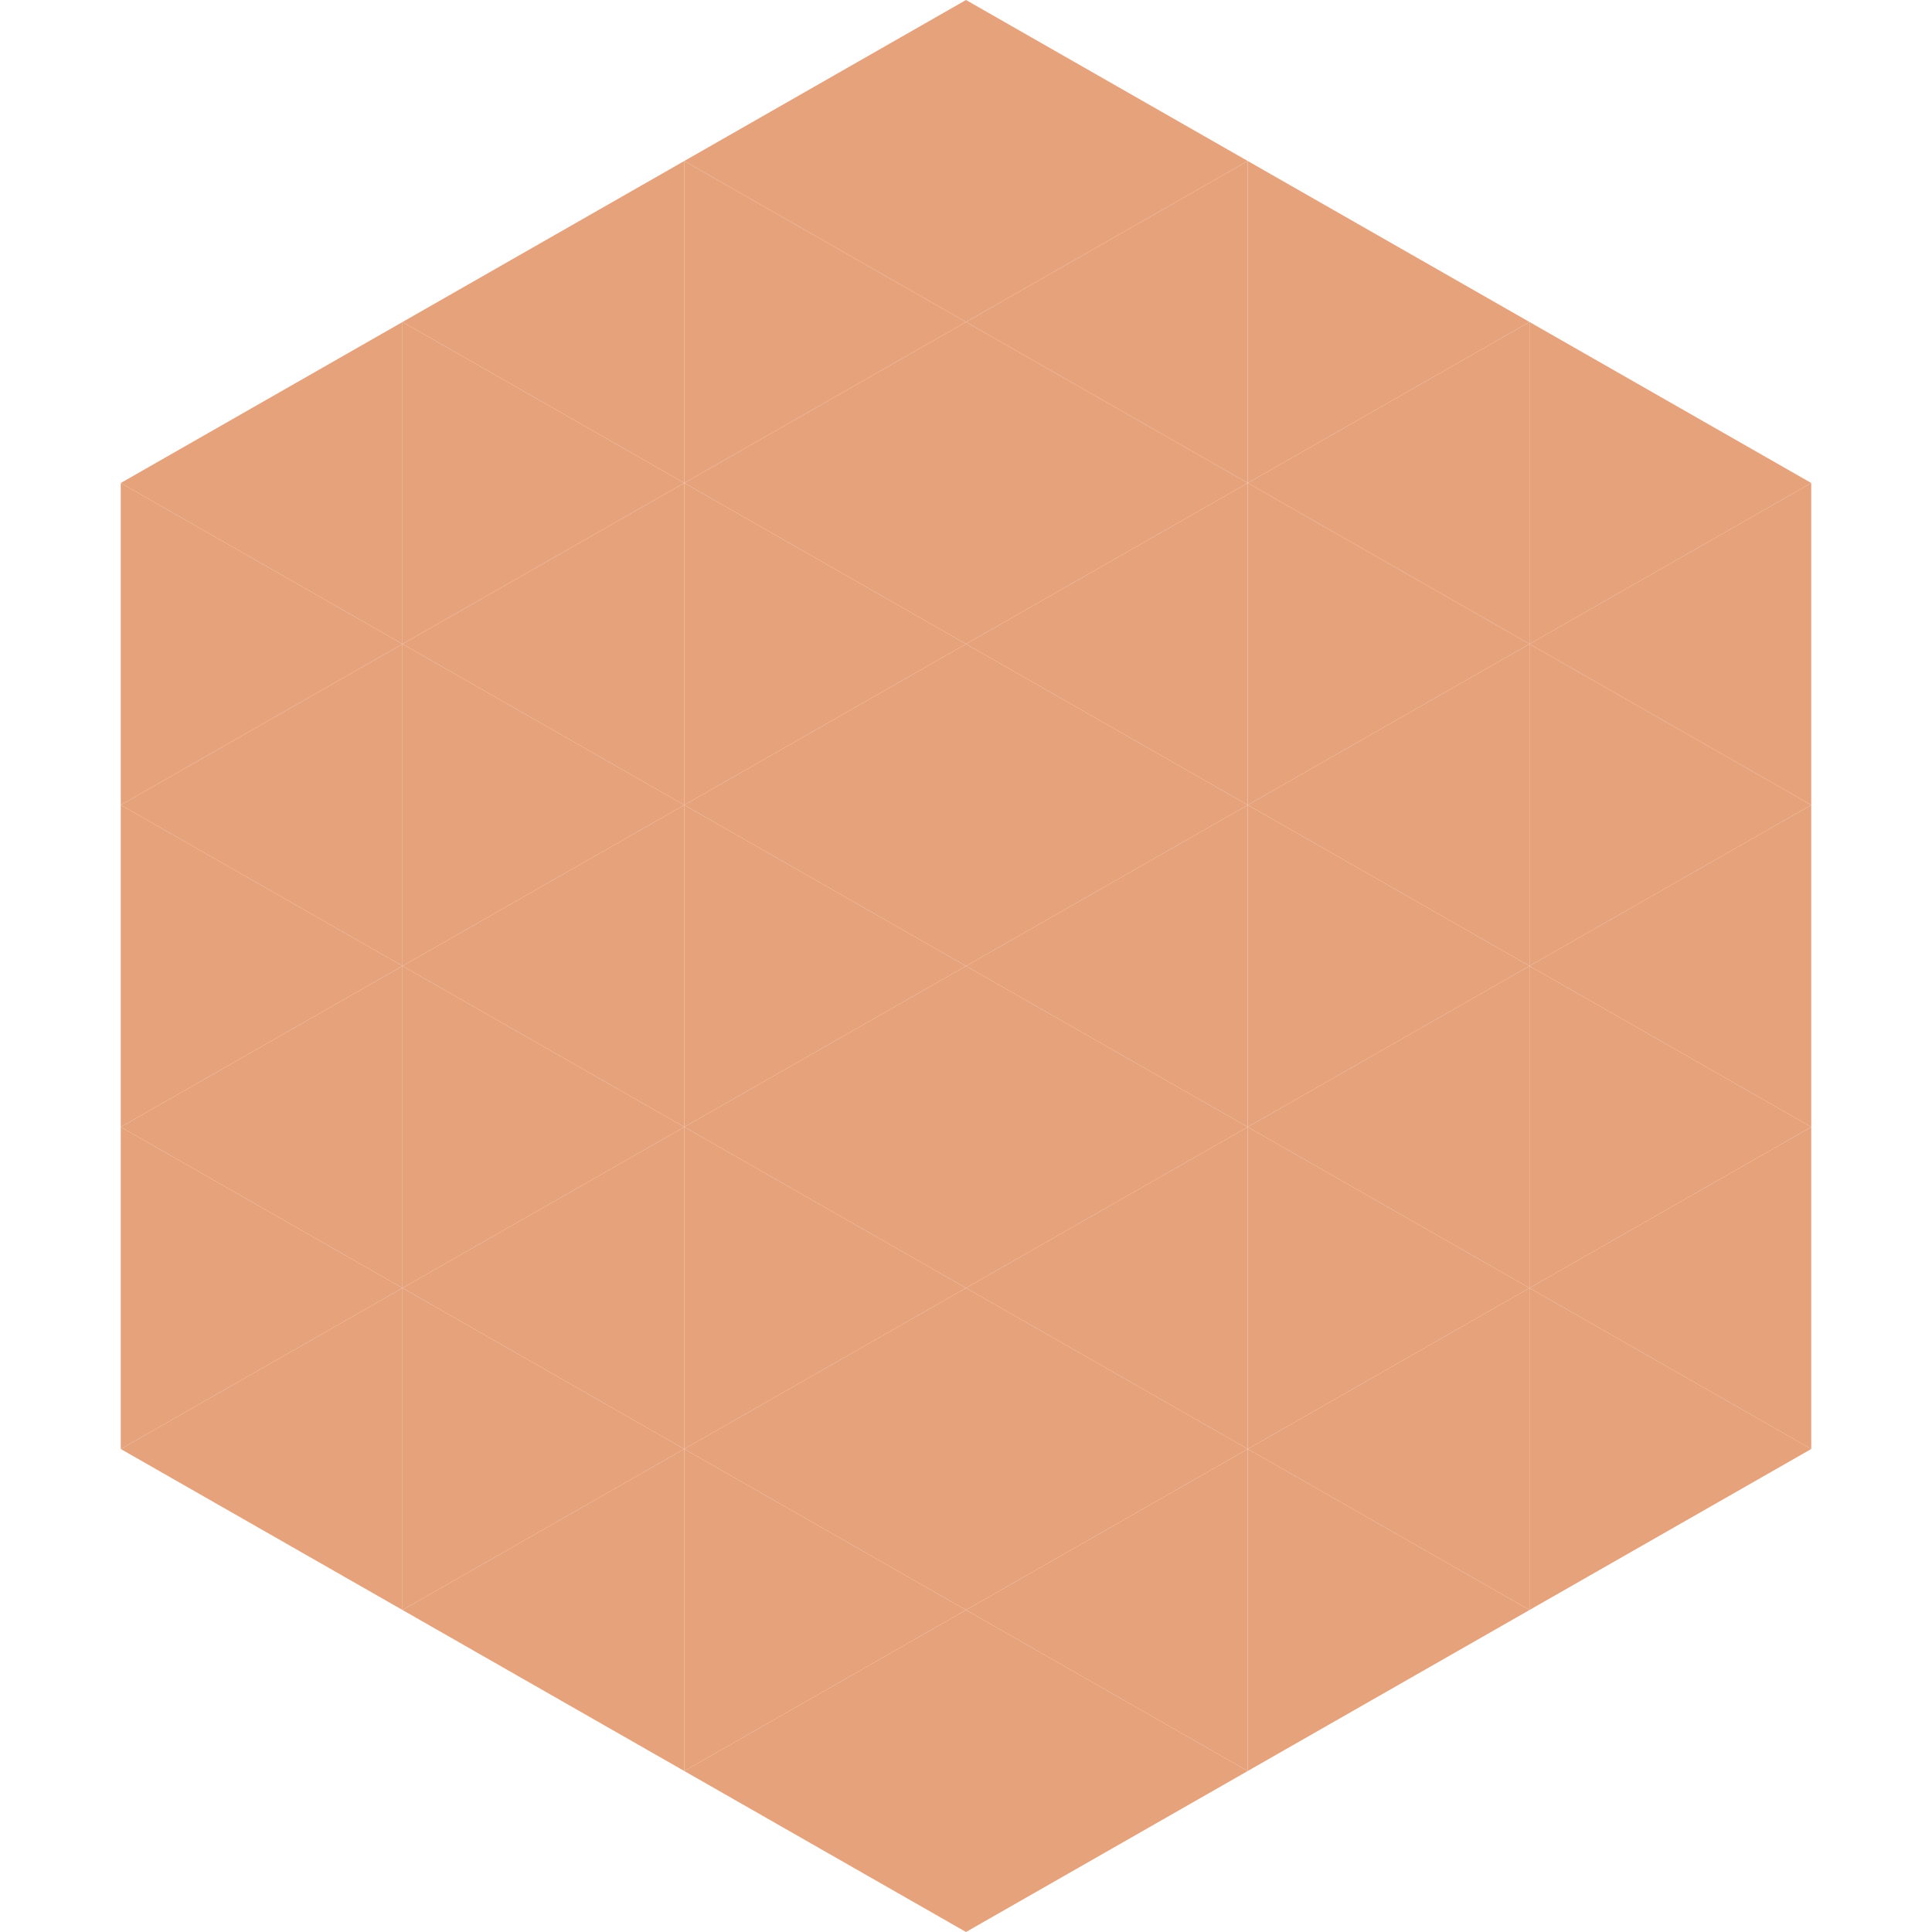 <?xml version="1.0"?>
<!-- Generated by SVGo -->
<svg width="240" height="240"
     xmlns="http://www.w3.org/2000/svg"
     xmlns:xlink="http://www.w3.org/1999/xlink">
<polygon points="50,40 15,60 50,80" style="fill:rgb(230,162,123)" />
<polygon points="190,40 225,60 190,80" style="fill:rgb(230,162,123)" />
<polygon points="15,60 50,80 15,100" style="fill:rgb(230,162,123)" />
<polygon points="225,60 190,80 225,100" style="fill:rgb(230,162,123)" />
<polygon points="50,80 15,100 50,120" style="fill:rgb(230,162,123)" />
<polygon points="190,80 225,100 190,120" style="fill:rgb(230,162,123)" />
<polygon points="15,100 50,120 15,140" style="fill:rgb(230,162,123)" />
<polygon points="225,100 190,120 225,140" style="fill:rgb(230,162,123)" />
<polygon points="50,120 15,140 50,160" style="fill:rgb(230,162,123)" />
<polygon points="190,120 225,140 190,160" style="fill:rgb(230,162,123)" />
<polygon points="15,140 50,160 15,180" style="fill:rgb(230,162,123)" />
<polygon points="225,140 190,160 225,180" style="fill:rgb(230,162,123)" />
<polygon points="50,160 15,180 50,200" style="fill:rgb(230,162,123)" />
<polygon points="190,160 225,180 190,200" style="fill:rgb(230,162,123)" />
<polygon points="15,180 50,200 15,220" style="fill:rgb(255,255,255); fill-opacity:0" />
<polygon points="225,180 190,200 225,220" style="fill:rgb(255,255,255); fill-opacity:0" />
<polygon points="50,0 85,20 50,40" style="fill:rgb(255,255,255); fill-opacity:0" />
<polygon points="190,0 155,20 190,40" style="fill:rgb(255,255,255); fill-opacity:0" />
<polygon points="85,20 50,40 85,60" style="fill:rgb(230,162,123)" />
<polygon points="155,20 190,40 155,60" style="fill:rgb(230,162,123)" />
<polygon points="50,40 85,60 50,80" style="fill:rgb(230,162,123)" />
<polygon points="190,40 155,60 190,80" style="fill:rgb(230,162,123)" />
<polygon points="85,60 50,80 85,100" style="fill:rgb(230,162,123)" />
<polygon points="155,60 190,80 155,100" style="fill:rgb(230,162,123)" />
<polygon points="50,80 85,100 50,120" style="fill:rgb(230,162,123)" />
<polygon points="190,80 155,100 190,120" style="fill:rgb(230,162,123)" />
<polygon points="85,100 50,120 85,140" style="fill:rgb(230,162,123)" />
<polygon points="155,100 190,120 155,140" style="fill:rgb(230,162,123)" />
<polygon points="50,120 85,140 50,160" style="fill:rgb(230,162,123)" />
<polygon points="190,120 155,140 190,160" style="fill:rgb(230,162,123)" />
<polygon points="85,140 50,160 85,180" style="fill:rgb(230,162,123)" />
<polygon points="155,140 190,160 155,180" style="fill:rgb(230,162,123)" />
<polygon points="50,160 85,180 50,200" style="fill:rgb(230,162,123)" />
<polygon points="190,160 155,180 190,200" style="fill:rgb(230,162,123)" />
<polygon points="85,180 50,200 85,220" style="fill:rgb(230,162,123)" />
<polygon points="155,180 190,200 155,220" style="fill:rgb(230,162,123)" />
<polygon points="120,0 85,20 120,40" style="fill:rgb(230,162,123)" />
<polygon points="120,0 155,20 120,40" style="fill:rgb(230,162,123)" />
<polygon points="85,20 120,40 85,60" style="fill:rgb(230,162,123)" />
<polygon points="155,20 120,40 155,60" style="fill:rgb(230,162,123)" />
<polygon points="120,40 85,60 120,80" style="fill:rgb(230,162,123)" />
<polygon points="120,40 155,60 120,80" style="fill:rgb(230,162,123)" />
<polygon points="85,60 120,80 85,100" style="fill:rgb(230,162,123)" />
<polygon points="155,60 120,80 155,100" style="fill:rgb(230,162,123)" />
<polygon points="120,80 85,100 120,120" style="fill:rgb(230,162,123)" />
<polygon points="120,80 155,100 120,120" style="fill:rgb(230,162,123)" />
<polygon points="85,100 120,120 85,140" style="fill:rgb(230,162,123)" />
<polygon points="155,100 120,120 155,140" style="fill:rgb(230,162,123)" />
<polygon points="120,120 85,140 120,160" style="fill:rgb(230,162,123)" />
<polygon points="120,120 155,140 120,160" style="fill:rgb(230,162,123)" />
<polygon points="85,140 120,160 85,180" style="fill:rgb(230,162,123)" />
<polygon points="155,140 120,160 155,180" style="fill:rgb(230,162,123)" />
<polygon points="120,160 85,180 120,200" style="fill:rgb(230,162,123)" />
<polygon points="120,160 155,180 120,200" style="fill:rgb(230,162,123)" />
<polygon points="85,180 120,200 85,220" style="fill:rgb(230,162,123)" />
<polygon points="155,180 120,200 155,220" style="fill:rgb(230,162,123)" />
<polygon points="120,200 85,220 120,240" style="fill:rgb(230,162,123)" />
<polygon points="120,200 155,220 120,240" style="fill:rgb(230,162,123)" />
<polygon points="85,220 120,240 85,260" style="fill:rgb(255,255,255); fill-opacity:0" />
<polygon points="155,220 120,240 155,260" style="fill:rgb(255,255,255); fill-opacity:0" />
</svg>
